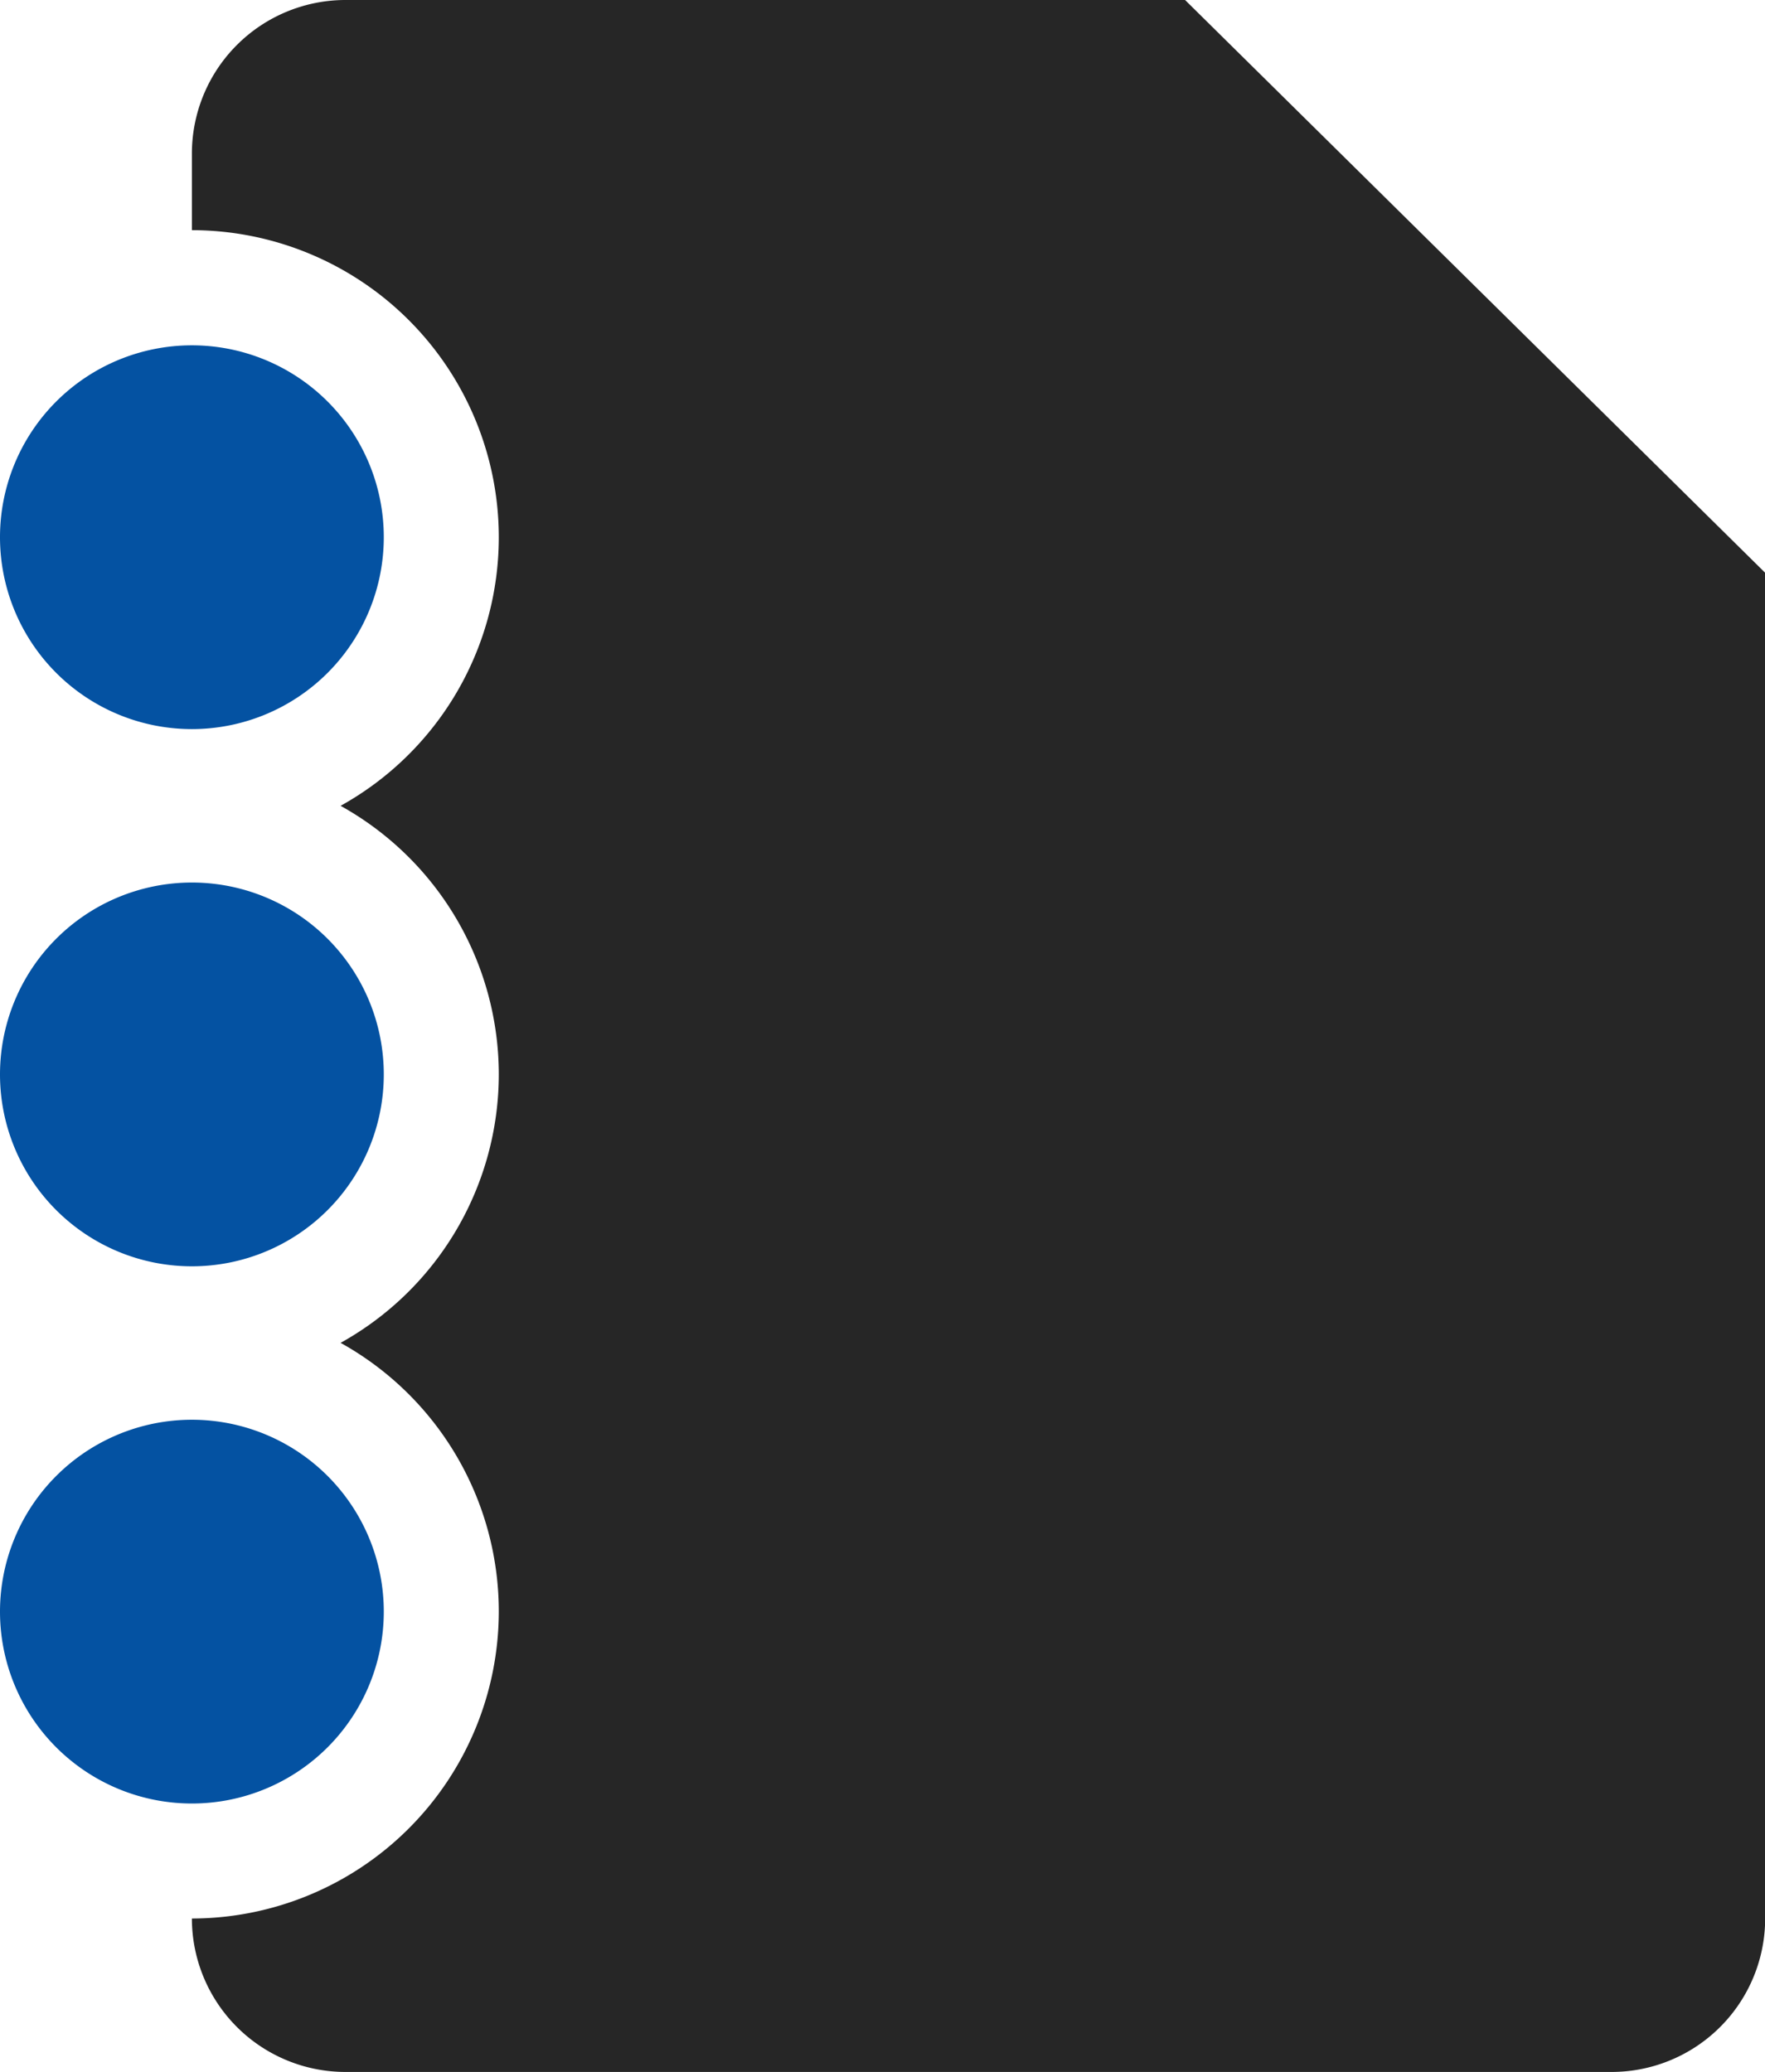 <svg xmlns="http://www.w3.org/2000/svg" width="10.421" height="12.234" viewBox="0 0 10.421 12.234">
  <g id="Gruppe_9" data-name="Gruppe 9" transform="translate(-779 -111)">
    <path id="Differenzmenge_13" data-name="Differenzmenge 13" d="M8.382,12.234H.906A.907.907,0,0,1,0,11.328,1.815,1.815,0,0,0,1.812,9.515,1.814,1.814,0,0,0,.878,7.929a1.815,1.815,0,0,0,.934-1.586A1.815,1.815,0,0,0,.878,4.758a1.814,1.814,0,0,0,.934-1.586A1.814,1.814,0,0,0,0,1.359V.906A.907.907,0,0,1,.906,0H5.864L9.289,3.382v7.945A.907.907,0,0,1,8.382,12.234Z" transform="translate(780.133 111)" fill="#262626"/>
    <path id="Pfad_39" data-name="Pfad 39" d="M1.133,0A1.133,1.133,0,1,1,0,1.133,1.133,1.133,0,0,1,1.133,0Z" transform="translate(779 113.039)" fill="#0452a2"/>
    <path id="Pfad_38" data-name="Pfad 38" d="M1.133,0A1.133,1.133,0,1,1,0,1.133,1.133,1.133,0,0,1,1.133,0Z" transform="translate(779 116.211)" fill="#0452a2"/>
    <path id="Pfad_37" data-name="Pfad 37" d="M1.133,0A1.133,1.133,0,1,1,0,1.133,1.133,1.133,0,0,1,1.133,0Z" transform="translate(779 119.383)" fill="#0452a2"/>
  </g>
</svg>
